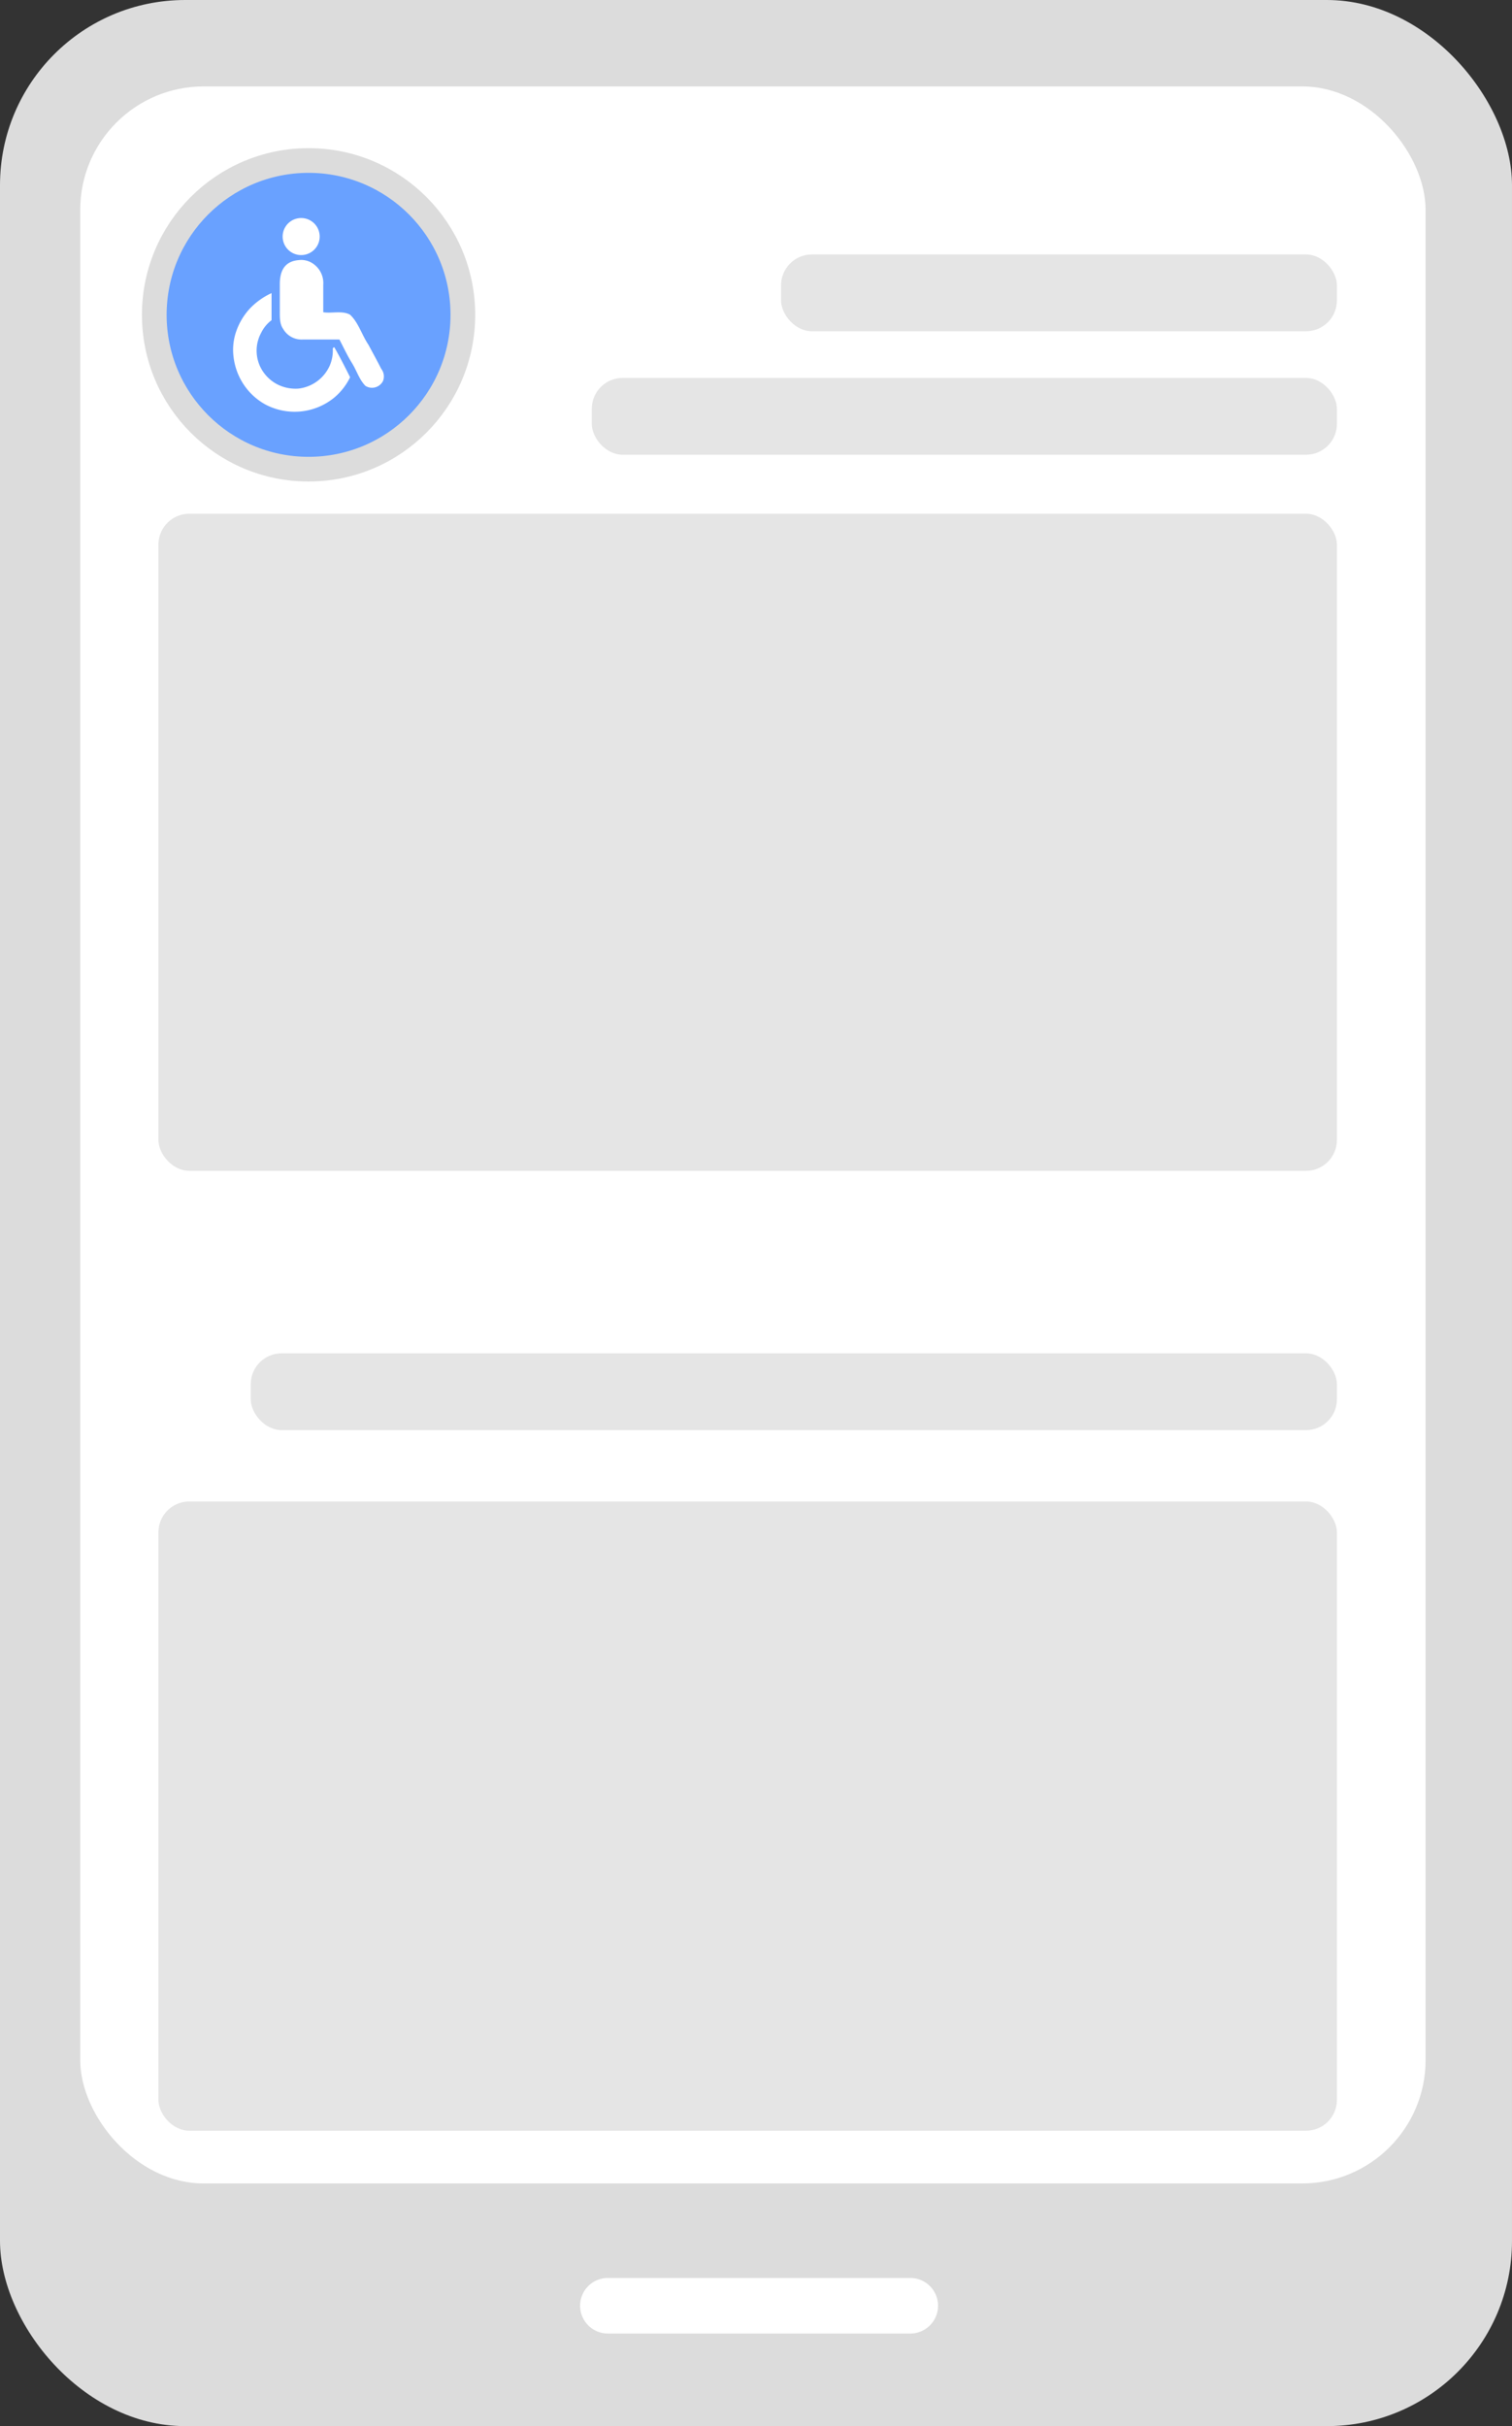 <svg xmlns="http://www.w3.org/2000/svg" viewBox="0 0 245 393">
  <rect x="0" y="0" width="245" height="393" fill="#333333" stroke="none"/>
  <defs>
    <style>
      .a {
        isolation: isolate;
      }

      .b {
        fill: #dcdcdc;
      }

      .c, .e, .h {
        fill: #fff;
      }

      .d {
        fill: #e5e5e5;
      }

      .e {
        stroke: #e5e5e5;
        stroke-width: 3px;
      }

      .e, .g {
        stroke-miterlimit: 10;
      }

      .f {
        fill: #242424;
      }

      .g {
        fill: #69a1ff;
        stroke: #dcdcdc;
        stroke-width: 4px;
      }

      .h {
        fill-rule: evenodd;
      }



        .accicon {
           animation: scalein 8s ease-in-out infinite;
           transform-origin: center center;
           transform-box: fill-box;
           animation-delay: 1s;
        }

        .menuicon {
           animation: openmenu 8s ease-in-out infinite;
           transform-origin: top left;
           transform-box: fill-box;
           animation-delay: 1s;
           opacity: 0;
        }

        .firsticon {
           animation: scaleicon 8s ease-in-out infinite;
           transform-origin: center center;
           transform-box: fill-box;
           animation-delay: 1s;
           opacity: 0;
        }

        .secondicon {
           animation: scaleicon 8s ease-in-out infinite;
           transform-origin: center center;
           transform-box: fill-box;
           animation-delay: 1.2s;
           opacity: 0;
        }

        .thirdicon {
           animation: scaleicon 8s ease-in-out infinite;
           transform-origin: center center;
           transform-box: fill-box;
           animation-delay: 1.4s;
           opacity: 0;
        }

        @keyframes scaleicon {
        10% {opacity: 0;transform: scale(0);}
        15% {opacity: 1;transform: scale(1);}
        100% {opacity: 1;transform: scale(1);}
        }

        @keyframes openmenu {
        5% {opacity: 0; transform: scale(0);}
        10% {opacity: 1; transform: scale(1);}


        90% {opacity: 1; transform: scale(1);}
        95% {opacity: 1; transform: scale(1);}
        100% {opacity: 0; transform: scale(0);}

        }

         @keyframes scalein {

        0% {transform: scale(1.0);}
        5% {transform: scale(1.1);}
        10% {transform: scale(1.0);}

     
        }


    </style>
  </defs>
  <title>mobileview</title>
  <g class="a">
    <rect class="b" width="245" height="393" rx="30"/>
  </g>
  <g class="a">
    <rect class="c" x="13" y="14" width="218" height="339.69" rx="20"/>
    <rect class="d" x="126.56" y="41.22" width="90.07" height="12.44" rx="5"/>
    <rect class="d" x="95.89" y="61.22" width="120.74" height="12.44" rx="5"/>
    <rect class="d" x="25.67" y="83.22" width="190.96" height="106.44" rx="5"/>
    <rect class="d" x="40.63" y="219.22" width="176" height="12.44" rx="5"/>
    <rect class="d" x="25.67" y="243.22" width="190.96" height="101.93" rx="5"/>
    <g class="a">
      <path class="c" d="M147.5,369h-49a4.5,4.5,0,0,0,0,9h49a4.5,4.5,0,0,0,0-9Z"/>
    </g>
  </g>
  <g class="menuicon">
    <rect class="e" x="44" y="61.8" width="103.75" height="261" rx="13.26"/>
    <g class="firsticon">
      <rect class="b" x="55.79" y="83.72" width="80.16" height="65.44" rx="9.83"/>
      <g>
        <path class="f" d="M72.31,138.52a2.78,2.78,0,0,1-2-.65,2.34,2.34,0,0,1-.66-1.76v-3a.24.24,0,0,1,.07-.17.23.23,0,0,1,.17-.07h1A.23.23,0,0,1,71,133a.24.24,0,0,1,.07.17v2.94a1,1,0,0,0,.33.85,1.35,1.35,0,0,0,.9.28,1.2,1.2,0,0,0,.85-.27,1.1,1.1,0,0,0,.29-.83v-.74a1.7,1.7,0,0,0-.19-.87.6.6,0,0,0-.54-.31,1.13,1.13,0,0,0-.3,0,1.09,1.09,0,0,0-.26.1.24.24,0,0,1-.2,0,.19.19,0,0,1-.1-.18v-.72a.71.71,0,0,1,0-.2A.36.36,0,0,1,72,133a1,1,0,0,1,.35-.14,2.27,2.27,0,0,1,.59-.06,2.36,2.36,0,0,1,1.15.25,1.48,1.48,0,0,1,.63.76,3.51,3.51,0,0,1,.22,1.26v.73a2.91,2.91,0,0,1,0,.3,3,3,0,0,1-.32,1.27,1.9,1.9,0,0,1-.86.82A3.38,3.38,0,0,1,72.31,138.52Z"/>
        <path class="f" d="M78.51,138.52a2.67,2.67,0,0,1-2-.65,2.42,2.42,0,0,1-.64-1.79v-3a.24.24,0,0,1,.24-.24h2.47a3.6,3.6,0,0,1,1.53.28A1.74,1.74,0,0,1,81,134a3.11,3.11,0,0,1,.29,1.25c0,.06,0,.16,0,.28v.36c0,.12,0,.22,0,.28a3,3,0,0,1-.3,1.27,1.76,1.76,0,0,1-.86.82A3.65,3.65,0,0,1,78.51,138.52Zm0-1.33a1.35,1.35,0,0,0,.95-.26,1.16,1.16,0,0,0,.28-.84,1.78,1.78,0,0,0,0-.25v-.32a1.78,1.78,0,0,0,0-.25,1,1,0,0,0-1.18-1.12H77.35v1.91a1.08,1.08,0,0,0,.3.85A1.2,1.2,0,0,0,78.51,137.19Z"/>
        <path class="f" d="M84.78,138.54a.15.15,0,0,1-.17-.06.24.24,0,0,1-.08-.18v-.94a.32.32,0,0,1,.06-.18.46.46,0,0,1,.18-.13l.31-.12a2.29,2.29,0,0,0,.5-.3,1.27,1.27,0,0,0,.36-.48,1.91,1.91,0,0,0,.14-.78,1.75,1.75,0,0,0-.1-.67.61.61,0,0,0-.33-.37,1.4,1.4,0,0,0-.64-.12H82.48a.22.22,0,0,1-.17-.07.21.21,0,0,1-.07-.17v-.86a.2.2,0,0,1,.07-.16.22.22,0,0,1,.17-.07h2.85a2.88,2.88,0,0,1,1.39.28,1.67,1.67,0,0,1,.75.82,3.59,3.59,0,0,1,.23,1.35,3.05,3.05,0,0,1-.21,1.17,3,3,0,0,1-.57.9,3.27,3.27,0,0,1-.81.63,4.17,4.17,0,0,1-.93.39Zm-2.3,1.74a.29.29,0,0,1-.18-.07.28.28,0,0,1-.06-.18v-4.72a.24.24,0,0,1,.24-.25h1a.21.21,0,0,1,.17.08.22.22,0,0,1,.07.17V140a.24.24,0,0,1-.24.25Z"/>
        <path class="f" d="M91.31,138.52a2.78,2.78,0,0,1-2-.65,2.34,2.34,0,0,1-.66-1.76v-3a.24.24,0,0,1,.07-.17.23.23,0,0,1,.17-.07h1a.24.24,0,0,1,.25.24v2.94a1,1,0,0,0,.33.85,1.33,1.33,0,0,0,.9.28,1.2,1.2,0,0,0,.85-.27,1.1,1.1,0,0,0,.29-.83v-.74a1.6,1.6,0,0,0-.2-.87.57.57,0,0,0-.53-.31,1.13,1.13,0,0,0-.3,0,1.09,1.09,0,0,0-.26.1.23.23,0,0,1-.2,0,.17.17,0,0,1-.1-.18v-.72a.71.71,0,0,1,0-.2A.36.36,0,0,1,91,133a1,1,0,0,1,.35-.14,2.27,2.27,0,0,1,.59-.06,2.36,2.36,0,0,1,1.15.25,1.48,1.48,0,0,1,.63.76,3.51,3.51,0,0,1,.22,1.26v1a3.21,3.21,0,0,1-.32,1.27,1.9,1.9,0,0,1-.86.82A3.38,3.38,0,0,1,91.31,138.52Z"/>
        <path class="f" d="M97.27,139.63a.27.27,0,0,1-.18-.07.29.29,0,0,1-.07-.18v-6.26a.24.24,0,0,1,.07-.17.23.23,0,0,1,.18-.07h1.08a.24.24,0,0,1,.25.24v6.26a.24.24,0,0,1-.25.25Z"/>
        <path class="f" d="M102.41,138.52a2.78,2.78,0,0,1-2-.65,2.34,2.34,0,0,1-.66-1.76v-3a.24.24,0,0,1,.07-.17.23.23,0,0,1,.17-.07h1a.23.23,0,0,1,.18.07.24.24,0,0,1,.07.17v2.94a1,1,0,0,0,.33.85,1.33,1.33,0,0,0,.9.28,1.2,1.2,0,0,0,.85-.27,1.1,1.1,0,0,0,.29-.83v-.74a1.7,1.7,0,0,0-.19-.87.6.6,0,0,0-.54-.31,1.13,1.13,0,0,0-.3,0,1.09,1.09,0,0,0-.26.1.23.23,0,0,1-.2,0,.19.19,0,0,1-.1-.18v-.72a.71.71,0,0,1,0-.2.36.36,0,0,1,.15-.15,1,1,0,0,1,.35-.14,2.27,2.27,0,0,1,.59-.06,2.36,2.36,0,0,1,1.15.25,1.48,1.48,0,0,1,.63.76,3.51,3.51,0,0,1,.22,1.26v.73a2.91,2.91,0,0,1,0,.3,3.21,3.21,0,0,1-.32,1.27,1.9,1.9,0,0,1-.86.82A3.38,3.38,0,0,1,102.41,138.52Z"/>
        <path class="f" d="M108.6,138.54a.15.15,0,0,1-.17-.06.24.24,0,0,1-.08-.18v-.94a.27.27,0,0,1,.07-.18.37.37,0,0,1,.17-.13l.31-.12a2.29,2.29,0,0,0,.5-.3,1.27,1.27,0,0,0,.36-.48,1.91,1.91,0,0,0,.14-.78,1.75,1.75,0,0,0-.1-.67.61.61,0,0,0-.33-.37,1.4,1.4,0,0,0-.64-.12H106.3a.23.23,0,0,1-.17-.07.21.21,0,0,1-.07-.17v-.86a.2.2,0,0,1,.07-.16.23.23,0,0,1,.17-.07h2.85a2.88,2.88,0,0,1,1.39.28,1.67,1.67,0,0,1,.75.82,3.59,3.59,0,0,1,.23,1.35,3.05,3.05,0,0,1-.21,1.17,3,3,0,0,1-.57.9,3.27,3.27,0,0,1-.81.63,4.17,4.17,0,0,1-.93.39Zm-2.3,1.74a.24.24,0,0,1-.24-.25v-4.72a.22.22,0,0,1,.07-.17.21.21,0,0,1,.17-.08h1a.21.21,0,0,1,.17.08.22.22,0,0,1,.07.17V140a.24.24,0,0,1-.24.25Z"/>
        <path class="f" d="M116.31,138.42a.24.24,0,0,1-.18-.07.24.24,0,0,1-.07-.16v-2.88a1.23,1.23,0,0,0-.27-.86,1.12,1.12,0,0,0-.87-.3h-2.18a.24.24,0,0,1-.24-.24v-.79a.24.24,0,0,1,.24-.24H115a3,3,0,0,1,2,.59,2.31,2.31,0,0,1,.68,1.84v2.87a.21.21,0,0,1-.07.17.24.24,0,0,1-.18.07Zm-3.57,0a.24.24,0,0,1-.24-.24v-2.87a.22.22,0,0,1,.07-.17.21.21,0,0,1,.17-.08h1.09a.21.21,0,0,1,.17.08.22.22,0,0,1,.07.17v2.87a.24.24,0,0,1-.24.24Z"/>
      </g>
      <path class="f" d="M105.27,117.33a10.84,10.84,0,0,0-1.2-1.33c-1.19-1.18-2.35-2.33-3.49-3.49-.12-.07.08-.13,0-.2a10.38,10.38,0,0,0,1.28-4.51,10.79,10.79,0,0,0-.89-4.89,10.67,10.67,0,0,0-4.68-5,11.45,11.45,0,0,0-2.48-1,11.8,11.8,0,0,0-3.19-.32,10.89,10.89,0,0,0-5.12,1.68,10.16,10.16,0,0,0-3,2.84,10.93,10.93,0,0,0-1.49,3,10.38,10.38,0,0,0-.29,5.06,10.64,10.64,0,0,0,13.32,8.39,10.93,10.93,0,0,0,2.37-1c.92.89,1.77,1.74,2.62,2.6s1.53,1.83,2.78,2.46a2.82,2.82,0,0,0,3-.56A2.62,2.62,0,0,0,105.27,117.33Zm-6.68-7a7.79,7.79,0,0,1-1.93,2.75,7.52,7.52,0,0,1-2.11,1.43,8,8,0,0,1-11.08-5.28,8.38,8.38,0,0,1-.06-3.89,8,8,0,0,1,2.44-4.06,7.68,7.68,0,0,1,1.74-1.2,7.87,7.87,0,0,1,7.36,0,7.83,7.83,0,0,1,2.23,1.72,8.37,8.37,0,0,1,1.44,2.28A8,8,0,0,1,98.59,110.36Zm-3.41-4.3h-8a1.22,1.22,0,1,0,0,2.43h8a1.22,1.22,0,0,0,0-2.43Z"/>
    </g>
    <g class="secondicon">
      <rect class="b" x="55.79" y="161.48" width="80.16" height="65.44" rx="9.83"/>
      <path class="f" d="M104.7,195.28a10.16,10.16,0,0,0-1.21-1.33L100,190.46c-.12-.07.09-.14,0-.2a10.52,10.52,0,0,0,1.28-4.51,10.65,10.65,0,0,0-5.57-9.94,12.22,12.22,0,0,0-2.48-1,11.84,11.84,0,0,0-3.19-.32,10.85,10.85,0,0,0-5.12,1.68A10,10,0,0,0,82,179a11.2,11.2,0,0,0-1.5,3,10.38,10.38,0,0,0-.28,5.06,10.63,10.63,0,0,0,13.31,8.39,11,11,0,0,0,2.38-1c.92.89,1.77,1.74,2.62,2.6s1.53,1.83,2.78,2.46a2.81,2.81,0,0,0,3-.57A2.61,2.61,0,0,0,104.7,195.28Zm-6.68-7a8.18,8.18,0,0,1-4,4.18,8.23,8.23,0,0,1-5.18.52,8,8,0,0,1-5.9-5.8,8.38,8.38,0,0,1-.06-3.89,8,8,0,0,1,2.44-4.07A7.75,7.75,0,0,1,87,178.06a7.89,7.89,0,0,1,7.35,0,8.25,8.25,0,0,1,2.24,1.73,8.61,8.61,0,0,1,1.44,2.28A8.08,8.08,0,0,1,98,188.31ZM94.6,184H91.83v-2.77a1.22,1.22,0,1,0-2.43,0V184H86.64a1.21,1.21,0,1,0,0,2.42H89.4v2.77a1.22,1.22,0,1,0,2.43,0v-2.77H94.6a1.21,1.21,0,1,0,0-2.42Z"/>
      <g>
        <path class="f" d="M74.13,216a2.81,2.81,0,0,1-2-.64,2.39,2.39,0,0,1-.65-1.76v-3a.24.24,0,0,1,.07-.18.26.26,0,0,1,.17-.07h1a.24.24,0,0,1,.24.25v2.94a1,1,0,0,0,.34.85,1.37,1.37,0,0,0,.89.27,1.19,1.19,0,0,0,.85-.27,1.12,1.12,0,0,0,.3-.82v-.75a1.69,1.69,0,0,0-.2-.87.6.6,0,0,0-.54-.3l-.29,0a.94.94,0,0,0-.26.1.23.23,0,0,1-.2,0,.19.19,0,0,1-.1-.18v-.73a.41.41,0,0,1,0-.19.27.27,0,0,1,.14-.16,1,1,0,0,1,.35-.14,2.34,2.34,0,0,1,.59-.05,2.23,2.23,0,0,1,1.15.25,1.51,1.51,0,0,1,.64.76,3.25,3.25,0,0,1,.21,1.26v.3c0,.14,0,.28,0,.42a2.28,2.28,0,0,1,0,.3,3,3,0,0,1-.32,1.28,1.85,1.85,0,0,1-.86.82A3.36,3.36,0,0,1,74.13,216Z"/>
        <path class="f" d="M80.34,216a2.62,2.62,0,0,1-2-.65,2.42,2.42,0,0,1-.65-1.78v-3a.24.24,0,0,1,.25-.25h2.46a3.46,3.46,0,0,1,1.54.29,1.77,1.77,0,0,1,.82.8,3.15,3.15,0,0,1,.28,1.25,2.18,2.18,0,0,1,0,.28v.37a1.94,1.94,0,0,1,0,.27,3.26,3.26,0,0,1-.29,1.28,1.85,1.85,0,0,1-.86.82A3.73,3.73,0,0,1,80.34,216Zm0-1.33a1.39,1.39,0,0,0,1-.25,1.29,1.29,0,0,0,.28-.84c0-.07,0-.15,0-.26V213c0-.1,0-.18,0-.25a1,1,0,0,0-1.19-1.11H79.17v1.91a1.08,1.08,0,0,0,.31.85A1.25,1.25,0,0,0,80.34,214.65Z"/>
        <path class="f" d="M86.6,216c-.06,0-.11,0-.17-.06a.27.27,0,0,1-.08-.18v-.93a.28.28,0,0,1,.07-.19.35.35,0,0,1,.17-.12l.31-.13a2.43,2.43,0,0,0,.5-.29,1.16,1.16,0,0,0,.37-.49,1.92,1.92,0,0,0,.13-.78,2,2,0,0,0-.09-.67.71.71,0,0,0-.33-.37,1.43,1.43,0,0,0-.64-.12H84.3a.27.27,0,0,1-.17-.06.29.29,0,0,1-.07-.18v-.85a.26.26,0,0,1,.07-.17.28.28,0,0,1,.17-.07h2.86a3,3,0,0,1,1.38.28,1.6,1.6,0,0,1,.75.83,3.32,3.32,0,0,1,.23,1.34,3.26,3.26,0,0,1-.2,1.17,2.77,2.77,0,0,1-.57.9,3.31,3.31,0,0,1-.81.64,4.79,4.79,0,0,1-.94.39Zm-2.3,1.74a.24.24,0,0,1-.24-.24v-4.73a.23.23,0,0,1,.07-.17.21.21,0,0,1,.17-.07h1a.24.24,0,0,1,.18.07.27.27,0,0,1,.06.17v4.73a.24.24,0,0,1-.06.17.24.24,0,0,1-.18.07Z"/>
        <path class="f" d="M93.13,216a2.81,2.81,0,0,1-2-.64,2.35,2.35,0,0,1-.65-1.76v-3a.24.24,0,0,1,.07-.18.26.26,0,0,1,.17-.07h1a.24.24,0,0,1,.24.25v2.94a1,1,0,0,0,.34.85,1.37,1.37,0,0,0,.89.27,1.19,1.19,0,0,0,.85-.27,1.12,1.12,0,0,0,.3-.82v-.75a1.69,1.69,0,0,0-.2-.87.61.61,0,0,0-.54-.3l-.29,0a.94.94,0,0,0-.26.1.26.26,0,0,1-.21,0,.2.2,0,0,1-.09-.18v-.73a.41.41,0,0,1,0-.19.27.27,0,0,1,.14-.16,1,1,0,0,1,.35-.14,2.34,2.34,0,0,1,.59-.05,2.25,2.25,0,0,1,1.15.25,1.51,1.51,0,0,1,.64.76,3.45,3.45,0,0,1,.21,1.26v.3c0,.14,0,.28,0,.42a2.28,2.28,0,0,1,0,.3,3,3,0,0,1-.32,1.28,1.9,1.9,0,0,1-.86.82A3.36,3.36,0,0,1,93.13,216Z"/>
        <path class="f" d="M100.27,211.67H98.63a.24.24,0,0,1-.17-.06.25.25,0,0,1-.08-.18v-2.19a.25.25,0,0,1,.08-.18.24.24,0,0,1,.17-.06h1a.25.25,0,0,1,.17.06.24.24,0,0,1,.07.18v1.1h.42ZM99.93,216a.16.16,0,0,1-.18-.06.24.24,0,0,1-.09-.18v-.93a.34.34,0,0,1,.07-.19.44.44,0,0,1,.18-.12l.31-.13a3.1,3.1,0,0,0,.5-.29,1.23,1.23,0,0,0,.36-.49,1.91,1.91,0,0,0,.14-.78,2,2,0,0,0-.1-.67.67.67,0,0,0-.33-.37,1.37,1.37,0,0,0-.64-.12h-.22a.24.24,0,0,1-.17-.06.25.25,0,0,1-.08-.18v-.85a.23.23,0,0,1,.08-.17.24.24,0,0,1,.17-.07h.54a3,3,0,0,1,1.39.28,1.6,1.6,0,0,1,.75.83,3.5,3.5,0,0,1,.23,1.34,3.05,3.05,0,0,1-.21,1.17,2.77,2.77,0,0,1-.57.9,3.31,3.31,0,0,1-.81.64,4.33,4.33,0,0,1-.94.39Z"/>
        <path class="f" d="M103.76,211.62a.29.29,0,0,1-.18-.07.24.24,0,0,1-.07-.18v-.78a.24.24,0,0,1,.07-.18.29.29,0,0,1,.18-.07h4.32a.28.28,0,0,1,.17.07.29.29,0,0,1,.07.18v.78a.22.22,0,0,1-.07.17.21.21,0,0,1-.17.08Zm2.26,4.27a.19.19,0,0,1-.21-.22v-3a2.64,2.64,0,0,1,.13-.95.44.44,0,0,1,.42-.33h1.55c-.16,0-.29.14-.39.4a2.87,2.87,0,0,0-.15,1v2.87a.18.18,0,0,1-.09.16.32.32,0,0,1-.18.06Z"/>
        <path class="f" d="M110.65,215.4a3.9,3.9,0,0,1-.7.36,3,3,0,0,1-.66.2.31.31,0,0,1-.17,0,.12.12,0,0,1-.06-.12v-1c0-.11.06-.19.2-.24l.26-.09.41-.14.38-.14a2,2,0,0,0,.42-.3,2.06,2.06,0,0,0,.56-.85l.56,0a4.29,4.29,0,0,1-.2,1,2.49,2.49,0,0,1-.4.78A2.3,2.3,0,0,1,110.65,215.4Zm1,.49a.29.29,0,0,1-.18-.07.28.28,0,0,1-.06-.18l-.6-2.91a2.56,2.56,0,0,0-.17-.63.78.78,0,0,0-.27-.36.87.87,0,0,0-.49-.12h-.34a.28.28,0,0,1-.17-.07.24.24,0,0,1-.07-.18v-.84a.24.24,0,0,1,.07-.18.27.27,0,0,1,.17-.06h.38a3,3,0,0,1,1.3.24,1.83,1.83,0,0,1,.78.78,4.92,4.92,0,0,1,.45,1.36l.59,3a.19.19,0,0,1-.07.18.29.29,0,0,1-.18.07Z"/>
        <path class="f" d="M117.68,215.89a.29.29,0,0,1-.18-.07.22.22,0,0,1-.07-.17v-2.88a1.25,1.25,0,0,0-.27-.86,1.12,1.12,0,0,0-.87-.29h-2.18a.24.24,0,0,1-.24-.25v-.78a.24.24,0,0,1,.24-.25h2.22a3,3,0,0,1,2,.59,2.32,2.32,0,0,1,.68,1.84v2.87a.24.24,0,0,1-.07.18.29.29,0,0,1-.18.07Zm-3.57,0a.24.24,0,0,1-.24-.25v-2.87a.23.23,0,0,1,.07-.17.21.21,0,0,1,.17-.07h1.09a.21.21,0,0,1,.17.07.23.23,0,0,1,.07.17v2.87a.24.24,0,0,1-.24.25Z"/>
      </g>
    </g>
    <g class="thirdicon">
      <rect class="b" x="55.73" y="239.25" width="80.16" height="65.44" rx="9.83"/>
      <path class="f" d="M108,276.65l-5.5-7.81a12.81,12.81,0,0,0,3-2.61,9.77,9.77,0,0,0,1.79-3.37,13.3,13.3,0,0,0,.49-3.53v-5.4a1.24,1.24,0,0,0-.34-.87,1,1,0,0,0-.82-.38H101a1.15,1.15,0,0,0-.83.33,1.25,1.25,0,0,0-.33.92v5.22a11.34,11.34,0,0,1-.11,1.47,4.32,4.32,0,0,1-.58,1.59,8.69,8.69,0,0,1-.67,1l-6.68-9.49c-.12-.15-.29-.35-.53-.62a1.48,1.48,0,0,0-1.16-.4H83.88a.85.85,0,0,0-.67.29,1,1,0,0,0-.27.69.79.79,0,0,0,.18.53L87.8,261A13.46,13.46,0,0,0,85,263.68a9.72,9.72,0,0,0-1.61,3.46,19.73,19.73,0,0,0-.47,4.6v5.18a1.29,1.29,0,0,0,.34.87,1.07,1.07,0,0,0,.83.38h5.17a1.1,1.1,0,0,0,.83-.34,1.23,1.23,0,0,0,.34-.91v-5.31a15.87,15.87,0,0,1,.08-1.61,6.11,6.11,0,0,1,.5-1.83,3.9,3.9,0,0,1,.9-1.3L99,277.19a3.25,3.25,0,0,0,.52.6,1.61,1.61,0,0,0,1.18.38h6.52a.9.9,0,0,0,.64-.29.92.92,0,0,0,.29-.69V277A.51.51,0,0,0,108,276.65Z"/>
      <g>
        <path class="f" d="M70.62,288.24h.44a.48.48,0,0,1,.36.11.19.19,0,0,1,.06.22c-.06.21-.11.4-.15.59a4.89,4.89,0,0,0-.08.57c0,.19,0,.41,0,.65l.07,2.56a.21.21,0,0,1-.07.17.23.23,0,0,1-.17.07h-2a.23.23,0,0,1-.17-.07.21.21,0,0,1-.07-.17v-.72a.24.24,0,0,1,.07-.18.23.23,0,0,1,.17-.07h.79V290.4a5.92,5.92,0,0,1,0-.61,4.12,4.12,0,0,1,.07-.59,5.83,5.83,0,0,1,.16-.63.49.49,0,0,1,.53-.33Zm-1.2.67a.24.24,0,0,1-.24-.24v-.79a.24.24,0,0,1,.24-.24h2.66a3.68,3.68,0,0,1,1.46.25,1.76,1.76,0,0,1,.9.77,2.71,2.71,0,0,1,.3,1.36v2.92a.24.24,0,0,1-.07.17.22.22,0,0,1-.17.07H73.41a.24.24,0,0,1-.18-.07.23.23,0,0,1-.06-.16v-2.88a1.22,1.22,0,0,0-.28-.86,1.13,1.13,0,0,0-.87-.3Z"/>
        <path class="f" d="M76.11,293.18a.23.23,0,0,1-.18-.07.24.24,0,0,1-.07-.17v-5.06a.24.24,0,0,1,.07-.17.23.23,0,0,1,.18-.07h1.14a.24.24,0,0,1,.18.07.24.24,0,0,1,.06.17v5.06a.24.24,0,0,1-.06.17.24.24,0,0,1-.18.07Z"/>
        <path class="f" d="M81.58,293.18a.24.24,0,0,1-.18-.07.2.2,0,0,1-.07-.16v-2.88a1.17,1.17,0,0,0-.28-.86,1.12,1.12,0,0,0-.87-.3H78.73a.21.21,0,0,1-.17-.07.21.21,0,0,1-.08-.17v-.79a.21.21,0,0,1,.08-.17.21.21,0,0,1,.17-.07h1.51a4.1,4.1,0,0,1,1.46.23,1.77,1.77,0,0,1,.9.75,2.68,2.68,0,0,1,.31,1.39v2.93a.24.24,0,0,1-.25.24Z"/>
        <path class="f" d="M85.66,288.24h.44a.47.47,0,0,1,.36.11.19.19,0,0,1,.06.22c-.06.21-.11.4-.15.59a4.89,4.89,0,0,0-.08.57c0,.19,0,.41,0,.65l.07,2.56a.21.21,0,0,1-.07.17.23.23,0,0,1-.17.07h-2a.23.23,0,0,1-.17-.07.21.21,0,0,1-.07-.17v-.72a.24.24,0,0,1,.07-.18.23.23,0,0,1,.17-.07h.79V290.4a5.92,5.92,0,0,1,0-.61,4.12,4.12,0,0,1,.07-.59,5.83,5.83,0,0,1,.16-.63.49.49,0,0,1,.53-.33Zm-1.2.67a.24.24,0,0,1-.24-.24v-.79a.24.24,0,0,1,.24-.24h2.66a3.68,3.68,0,0,1,1.46.25,1.76,1.76,0,0,1,.9.77,2.71,2.71,0,0,1,.3,1.36v2.92a.21.21,0,0,1-.07.17.22.22,0,0,1-.17.07H88.45a.24.24,0,0,1-.18-.07.23.23,0,0,1-.06-.16v-2.88a1.22,1.22,0,0,0-.28-.86,1.12,1.12,0,0,0-.87-.3Z"/>
        <path class="f" d="M91.15,293.18a.24.24,0,0,1-.25-.24v-5.06a.24.24,0,0,1,.25-.24h1.14a.24.24,0,0,1,.18.07.24.24,0,0,1,.06.17v5.06a.24.24,0,0,1-.06.17.24.24,0,0,1-.18.07Z"/>
        <path class="f" d="M93.91,293.18a.24.24,0,0,1-.18-.07.21.21,0,0,1-.07-.17v-.85a.21.21,0,0,1,.07-.17.24.24,0,0,1,.18-.07h1.41a1.17,1.17,0,0,0,.88-.3,1.26,1.26,0,0,0,.32-.85c0-.12,0-.22,0-.29s0-.18,0-.29a1.22,1.22,0,0,0-.32-.85,1.17,1.17,0,0,0-.88-.3H93.91a.24.24,0,0,1-.18-.07.21.21,0,0,1-.07-.17v-.85a.21.21,0,0,1,.07-.17.24.24,0,0,1,.18-.07h1.46a3.1,3.1,0,0,1,1.5.31,1.91,1.91,0,0,1,.85.86,3.46,3.46,0,0,1,.32,1.31c0,.11,0,.21,0,.29s0,.17,0,.29a3.55,3.55,0,0,1-.32,1.31,1.91,1.91,0,0,1-.85.86,3.1,3.1,0,0,1-1.5.31Z"/>
        <path class="f" d="M104.2,292a1.93,1.93,0,0,0,.91-.2,1.57,1.57,0,0,0,.62-.58,1.64,1.64,0,0,0,.21-.82v-2.52a.21.21,0,0,1,.08-.16.22.22,0,0,1,.17-.07h1a.24.24,0,0,1,.24.24v2.56a3.14,3.14,0,0,1-.22,1.18,2.48,2.48,0,0,1-.63.89,2.75,2.75,0,0,1-.93.56,3.19,3.19,0,0,1-1.13.19h-.91a2.76,2.76,0,0,1-1.36-.31,2.09,2.09,0,0,1-.87-.82,2.2,2.2,0,0,1-.3-1.13v-3.12a.21.21,0,0,1,.08-.17.21.21,0,0,1,.17-.07h1a.24.24,0,0,1,.24.23v2.43a1.78,1.78,0,0,0,.41,1.25,1.38,1.38,0,0,0,1,.44Zm-1.85-.66v-1.07a1.37,1.37,0,0,0,.71-.18,1,1,0,0,0,.36-.49,2.46,2.46,0,0,0,.11-.77v-.93a.21.21,0,0,1,.07-.18.21.21,0,0,1,.17-.07h1a.23.23,0,0,1,.17.08.23.23,0,0,1,.07.17v.95a2.83,2.83,0,0,1-.3,1.35,2.09,2.09,0,0,1-.89.85A3.15,3.15,0,0,1,102.35,291.33Z"/>
        <path class="f" d="M109.9,292.7a5.2,5.2,0,0,1-.7.36,3.6,3.6,0,0,1-.66.2.39.39,0,0,1-.16,0s-.07-.06-.07-.13v-1q0-.17.21-.24l.25-.09.41-.13a3,3,0,0,0,.38-.15,2.32,2.32,0,0,0,.43-.29,2.25,2.25,0,0,0,.34-.41,1.47,1.47,0,0,0,.21-.44l.57,0a4.85,4.85,0,0,1-.2,1,2.45,2.45,0,0,1-.41.77A2,2,0,0,1,109.9,292.7Zm1,.48a.24.24,0,0,1-.24-.24l-.59-2.91a3.1,3.1,0,0,0-.17-.63.78.78,0,0,0-.28-.37.83.83,0,0,0-.48-.12h-.34a.22.22,0,0,1-.17-.07.21.21,0,0,1-.08-.17v-.85a.21.21,0,0,1,.08-.17.22.22,0,0,1,.17-.07h.38a2.87,2.87,0,0,1,1.3.25,1.73,1.73,0,0,1,.78.78,4.81,4.81,0,0,1,.45,1.36l.58,3a.18.18,0,0,1-.06.17.27.27,0,0,1-.18.07Z"/>
        <path class="f" d="M112.54,288.91a.24.24,0,0,1-.18-.07.21.21,0,0,1-.07-.17v-.79a.21.21,0,0,1,.07-.17.24.24,0,0,1,.18-.07h4.32a.23.23,0,0,1,.17.07.21.21,0,0,1,.07.17v.79a.23.23,0,0,1-.07.17.21.21,0,0,1-.17.07Zm2.26,4.27a.19.19,0,0,1-.21-.21v-3a2.6,2.6,0,0,1,.13-.95.45.45,0,0,1,.42-.33h1.56c-.17,0-.3.13-.4.4a2.84,2.84,0,0,0-.15,1V293a.18.18,0,0,1-.09.15.3.3,0,0,1-.18.06Z"/>
        <path class="f" d="M121.83,293.18a.24.24,0,0,1-.18-.07.2.2,0,0,1-.07-.16v-2.88a1.17,1.17,0,0,0-.28-.86,1.12,1.12,0,0,0-.87-.3h-2.17a.24.24,0,0,1-.25-.24v-.79a.24.24,0,0,1,.25-.24h2.22a3,3,0,0,1,2,.59,2.28,2.28,0,0,1,.69,1.84v2.87a.21.21,0,0,1-.08.17.21.21,0,0,1-.17.07Zm-3.57,0a.24.24,0,0,1-.25-.24v-2.87a.24.24,0,0,1,.07-.17.25.25,0,0,1,.18-.08h1.08a.23.23,0,0,1,.18.08.24.24,0,0,1,.07.17v2.87a.24.24,0,0,1-.07.17.23.23,0,0,1-.18.07Z"/>
      </g>
    </g>
  </g>
  <g class="accicon">
    <circle class="g" cx="50" cy="51" r="25"/>
    <path class="h" d="M48.8,35.32a3,3,0,1,1-3,3A3,3,0,0,1,48.8,35.32Zm-.44,6.82a3.36,3.36,0,0,1,2.57.72,3.79,3.79,0,0,1,1.45,3.28c0,1.45,0,2.89,0,4.44,1.38.22,3.05-.3,4.33.39,1.36,1.24,1.91,3.28,3,4.89.68,1.27,1.38,2.54,2.06,3.88a2,2,0,0,1,.28,2,2,2,0,0,1-2.83.77c-1-1-1.41-2.45-2.18-3.69S55.68,56.3,55,55c-2,0-4,0-6,0a3.44,3.44,0,0,1-3.13-1.74c-.65-.92-.51-2.23-.53-3.36,0-1.79,0-2.11,0-3.93C45.36,43.46,46.45,42.31,48.36,42.14ZM44,47.48c0,1.4,0,2.89,0,4.39a5.57,5.57,0,0,0-1.66,2,6.06,6.06,0,0,0,.11,6.06,6.32,6.32,0,0,0,2.41,2.29,6.5,6.5,0,0,0,3.49.73,6.35,6.35,0,0,0,5.1-3.77,6.21,6.21,0,0,0,.47-2.79c.15.08,0-.16.26-.12.89,1.54,1.7,3.15,2.55,4.84a10,10,0,0,1-2.48,3.22,10.13,10.13,0,0,1-11.38,1.12,10.13,10.13,0,0,1-3.46-3.28,10.25,10.25,0,0,1-1.57-4.39A9.09,9.09,0,0,1,38.17,54,10.55,10.55,0,0,1,40.47,50,11.45,11.45,0,0,1,44,47.48Z"/>
  </g>
</svg>
